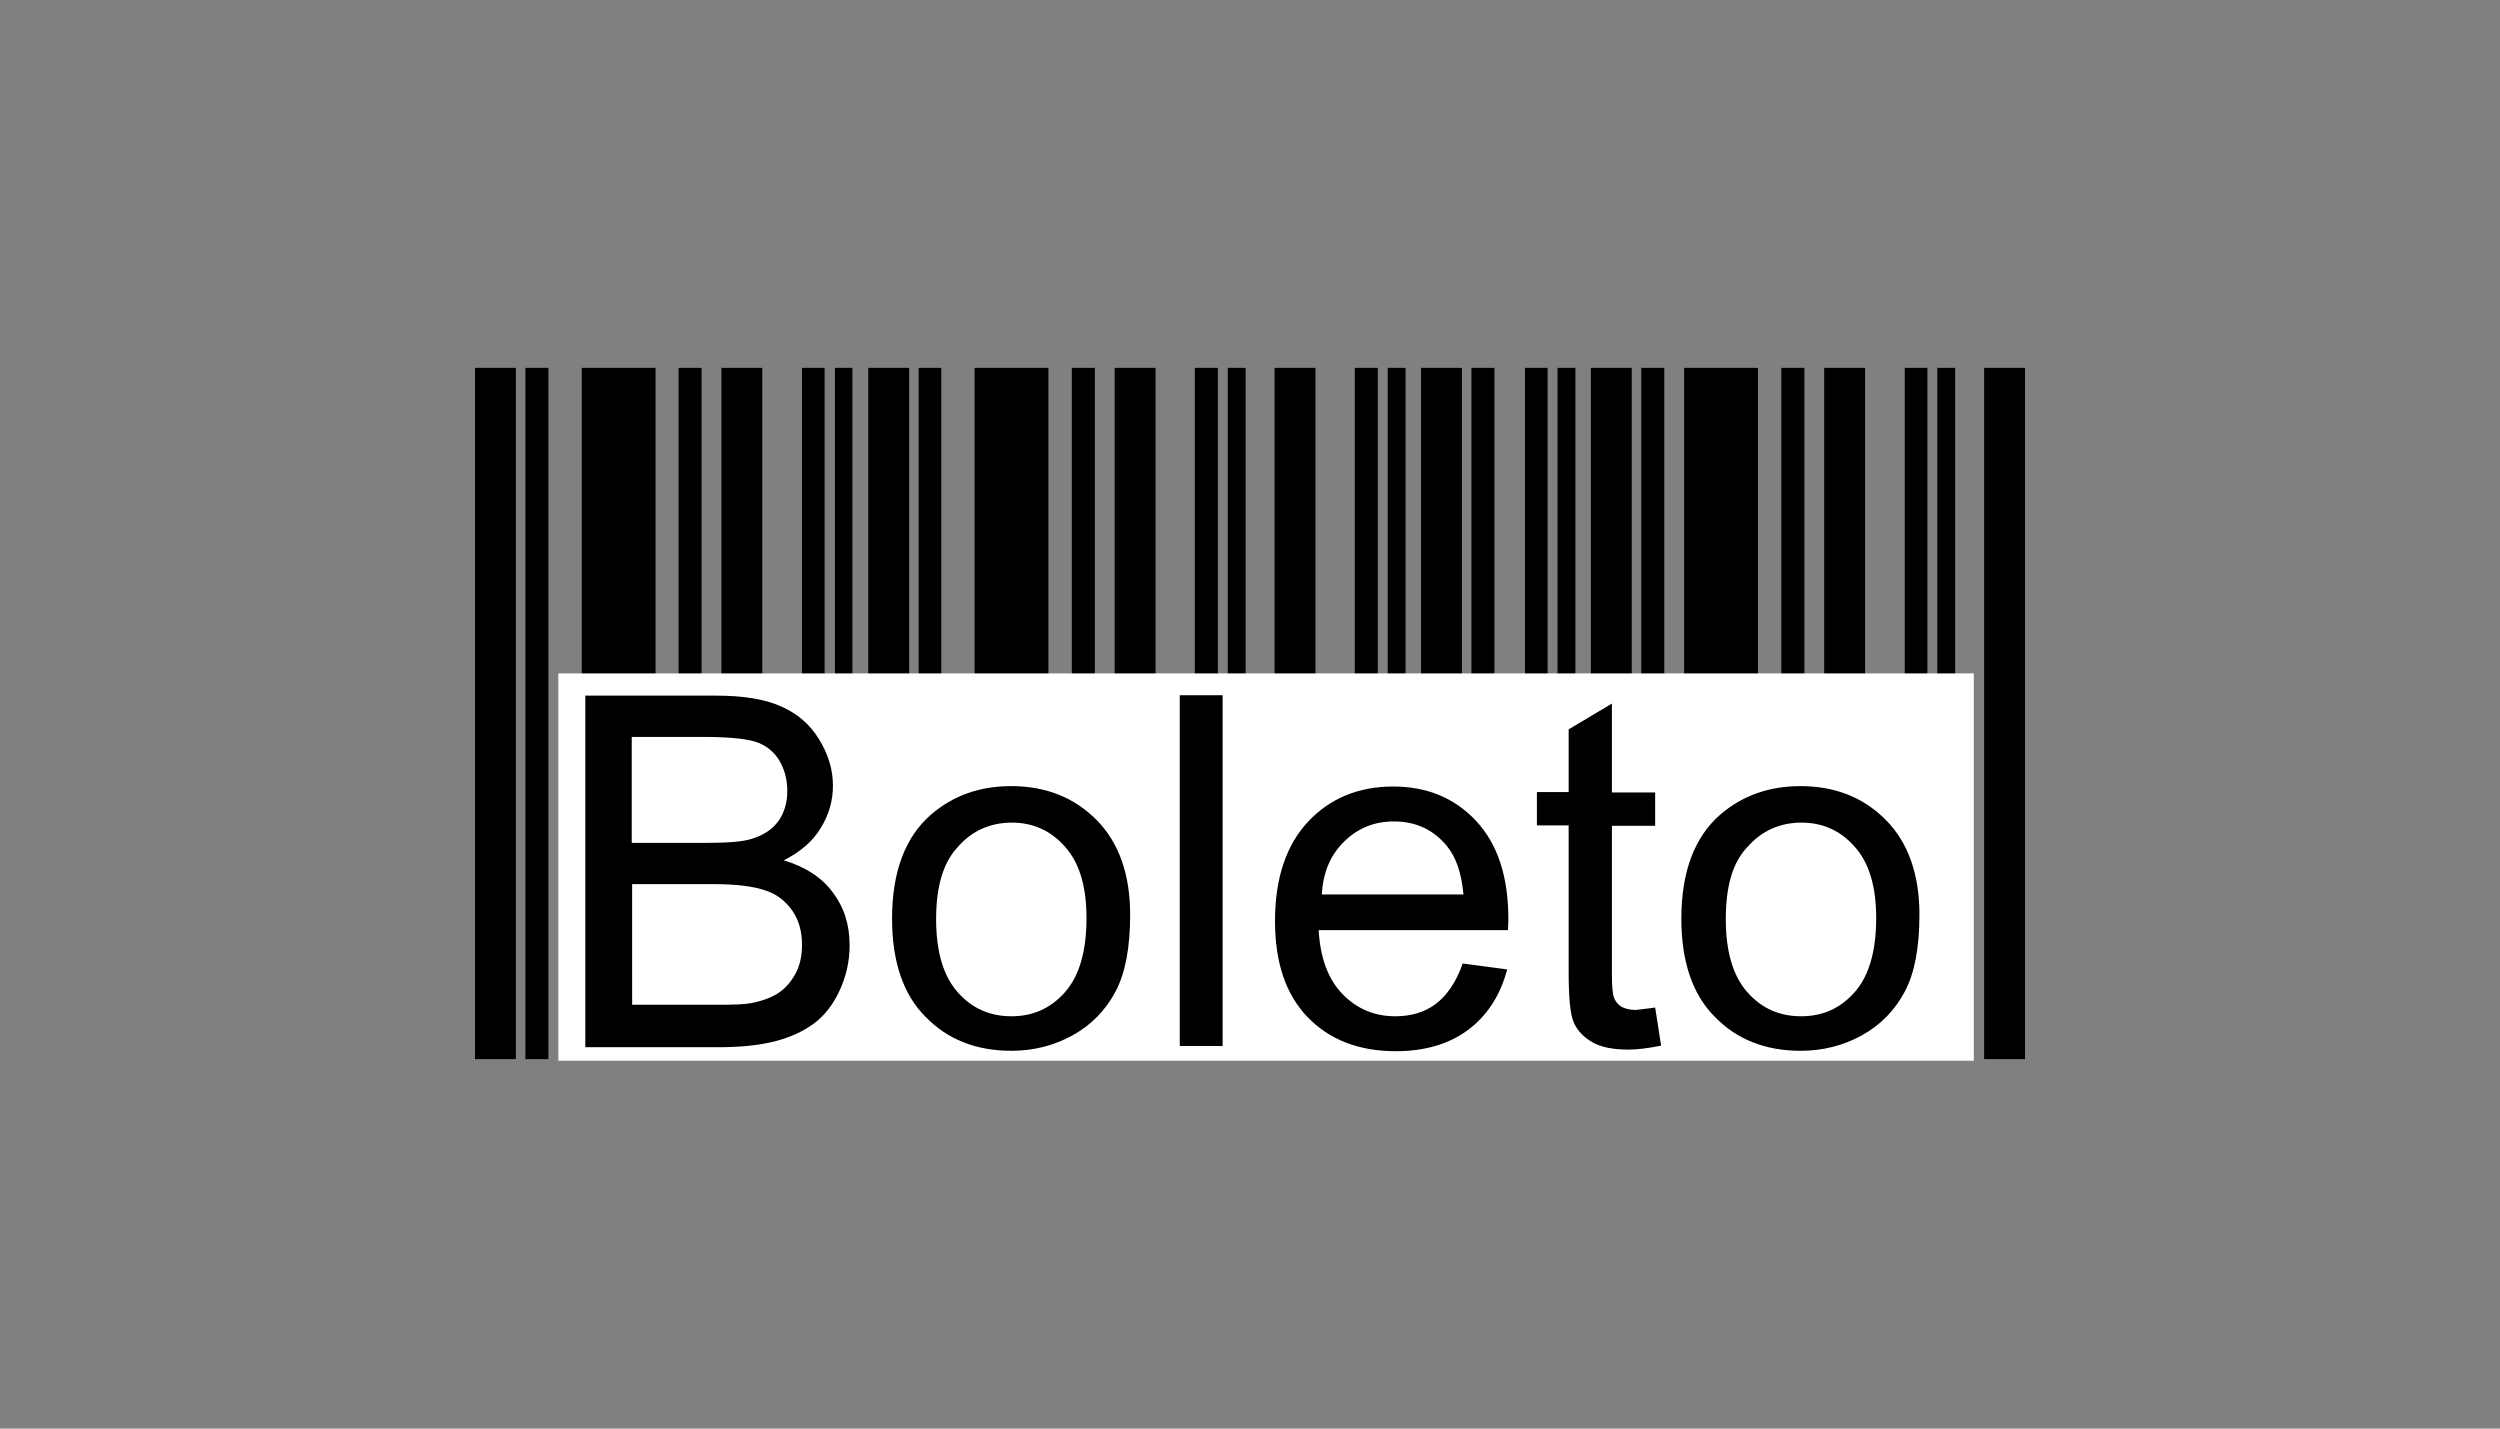 <?xml version="1.0" encoding="UTF-8"?>
<svg xmlns="http://www.w3.org/2000/svg" xmlns:xlink="http://www.w3.org/1999/xlink" version="1.1" id="Layer_1" x="0px" y="0px" viewBox="0 0 630 360" style="enable-background:new 0 0 630 360;" xml:space="preserve"><rect x="0" y="0" width="630" height="360" fill="#808080" stroke="none"/> <style type="text/css"> .st0{display:none;} .st1{display:inline;fill:#0F0F0F;} .st2{fill-rule:evenodd;clip-rule:evenodd;} .st3{fill-rule:evenodd;clip-rule:evenodd;fill:#FFFFFF;} </style> <g class="st0"> <rect x="-43.1" y="-12.1" class="st1" width="715" height="390.6"></rect> </g> <g> <polygon class="st2" points="146.6,92.7 165.2,92.7 165.2,266.9 146.6,266.9 146.6,92.7 "></polygon> <polygon class="st2" points="171,92.7 176.8,92.7 176.8,266.9 171,266.9 171,92.7 "></polygon> <polygon class="st2" points="181.8,92.7 192.1,92.7 192.1,266.9 181.8,266.9 181.8,92.7 "></polygon> <polygon class="st2" points="202.1,92.7 207.8,92.7 207.8,266.9 202.1,266.9 202.1,92.7 "></polygon> <polygon class="st2" points="210.4,92.7 214.8,92.7 214.8,266.9 210.4,266.9 210.4,92.7 "></polygon> <polygon class="st2" points="132.4,92.7 138.2,92.7 138.2,266.9 132.4,266.9 132.4,92.7 "></polygon> <polygon class="st2" points="119.7,92.7 130,92.7 130,266.9 119.7,266.9 119.7,92.7 "></polygon> <polygon class="st2" points="245.6,92.7 264.2,92.7 264.2,266.9 245.6,266.9 245.6,92.7 "></polygon> <polygon class="st2" points="270.1,92.7 275.9,92.7 275.9,266.9 270.1,266.9 270.1,92.7 "></polygon> <polygon class="st2" points="280.9,92.7 291.2,92.7 291.2,266.9 280.9,266.9 280.9,92.7 "></polygon> <polygon class="st2" points="301.1,92.7 306.9,92.7 306.9,266.9 301.1,266.9 301.1,92.7 "></polygon> <polygon class="st2" points="309.4,92.7 313.9,92.7 313.9,266.9 309.4,266.9 309.4,92.7 "></polygon> <polygon class="st2" points="231.5,92.7 237.2,92.7 237.2,266.9 231.5,266.9 231.5,92.7 "></polygon> <polygon class="st2" points="218.8,92.7 229.1,92.7 229.1,266.9 218.8,266.9 218.8,92.7 "></polygon> <polygon class="st2" points="321.2,92.7 331.5,92.7 331.5,266.9 321.2,266.9 321.2,92.7 "></polygon> <polygon class="st2" points="341.4,92.7 347.2,92.7 347.2,266.9 341.4,266.9 341.4,92.7 "></polygon> <polygon class="st2" points="349.7,92.7 354.2,92.7 354.2,266.9 349.7,266.9 349.7,92.7 "></polygon> <polygon class="st2" points="370.8,92.7 376.6,92.7 376.6,266.9 370.8,266.9 370.8,92.7 "></polygon> <polygon class="st2" points="358.1,92.7 368.4,92.7 368.4,266.9 358.1,266.9 358.1,92.7 "></polygon> <polygon class="st2" points="384.3,92.7 390,92.7 390,266.9 384.3,266.9 384.3,92.7 "></polygon> <polygon class="st2" points="392.5,92.7 397,92.7 397,266.9 392.5,266.9 392.5,92.7 "></polygon> <polygon class="st2" points="413.6,92.7 419.4,92.7 419.4,266.9 413.6,266.9 413.6,92.7 "></polygon> <polygon class="st2" points="400.9,92.7 411.2,92.7 411.2,266.9 400.9,266.9 400.9,92.7 "></polygon> <polygon class="st2" points="424.4,92.7 443,92.7 443,266.9 424.4,266.9 424.4,92.7 "></polygon> <polygon class="st2" points="448.9,92.7 454.7,92.7 454.7,266.9 448.9,266.9 448.9,92.7 "></polygon> <polygon class="st2" points="459.7,92.7 470,92.7 470,266.9 459.7,266.9 459.7,92.7 "></polygon> <polygon class="st2" points="480,92.7 485.7,92.7 485.7,266.9 480,266.9 480,92.7 "></polygon> <polygon class="st2" points="488.2,92.7 492.7,92.7 492.7,266.9 488.2,266.9 488.2,92.7 "></polygon> <polygon class="st2" points="500,92.7 510.3,92.7 510.3,266.9 500,266.9 500,92.7 "></polygon> <polygon class="st3" points="140.7,267.3 497.4,267.3 497.4,169.7 140.7,169.7 140.7,267.3 "></polygon> <path d="M147.5,263.6v-88.3h33.1c6.7,0,12.2,0.9,16.2,2.7c4.1,1.8,7.3,4.5,9.6,8.3c2.3,3.7,3.5,7.6,3.5,11.7c0,3.8-1,7.3-3.1,10.7 c-2,3.3-5.1,6-9.3,8.1c5.3,1.6,9.5,4.2,12.3,8c2.9,3.8,4.3,8.2,4.3,13.4c0,4.2-0.9,8-2.6,11.6c-1.7,3.6-3.9,6.3-6.5,8.2 c-2.6,1.9-5.8,3.4-9.7,4.4c-3.9,1-8.6,1.5-14.3,1.5H147.5L147.5,263.6z M159.2,212.4h19.1c5.2,0,8.9-0.3,11.1-1 c3-0.9,5.2-2.4,6.7-4.4c1.5-2.1,2.3-4.6,2.3-7.7c0-2.9-0.7-5.5-2.1-7.8c-1.4-2.2-3.4-3.8-6-4.6c-2.6-0.8-7.1-1.2-13.4-1.2h-17.7 V212.4L159.2,212.4z M159.2,253.2h22c3.8,0,6.4-0.1,8-0.4c2.7-0.5,4.9-1.3,6.7-2.4c1.8-1.1,3.3-2.8,4.5-4.9 c1.2-2.2,1.7-4.6,1.7-7.5c0-3.3-0.8-6.2-2.5-8.6c-1.7-2.4-4-4.2-7-5.1c-3-1-7.3-1.5-12.9-1.5h-20.4V253.2L159.2,253.2z"></path> <path d="M224.8,231.5c0-11.8,3.3-20.6,9.9-26.3c5.5-4.7,12.2-7.1,20.1-7.1c8.8,0,16,2.9,21.6,8.6c5.6,5.7,8.4,13.7,8.4,23.8 c0,8.2-1.2,14.7-3.7,19.4c-2.5,4.7-6.1,8.4-10.8,11c-4.7,2.6-9.9,3.9-15.4,3.9c-9,0-16.2-2.9-21.7-8.6 C227.6,250.6,224.8,242.3,224.8,231.5L224.8,231.5z M235.9,231.6c0,8.2,1.8,14.3,5.4,18.4c3.6,4.1,8.1,6.1,13.6,6.1 c5.4,0,9.9-2,13.5-6.1c3.6-4.1,5.4-10.3,5.4-18.7c0-7.9-1.8-13.9-5.4-17.9c-3.6-4.1-8.1-6.1-13.4-6.1c-5.4,0-10,2-13.6,6.1 C237.7,217.3,235.9,223.4,235.9,231.6L235.9,231.6z"></path> <polygon points="297.3,263.6 297.3,175.2 308.1,175.2 308.1,263.6 297.3,263.6 "></polygon> <path d="M368.6,242.8l11.2,1.5c-1.7,6.5-5,11.6-9.8,15.2c-4.8,3.6-10.9,5.4-18.3,5.4c-9.3,0-16.7-2.9-22.2-8.6 c-5.5-5.7-8.2-13.8-8.2-24.2c0-10.7,2.8-19.1,8.3-25c5.5-5.9,12.7-8.9,21.5-8.9c8.5,0,15.5,2.9,20.9,8.7c5.4,5.8,8.1,14,8.1,24.6 c0,0.6,0,1.6-0.1,2.9h-47.7c0.4,7,2.4,12.4,6,16.1c3.6,3.7,8,5.6,13.3,5.6c4,0,7.4-1,10.2-3.1C364.7,250.8,367,247.4,368.6,242.8 L368.6,242.8z M333.1,225.4h35.7c-0.5-5.4-1.9-9.4-4.1-12.1c-3.4-4.2-7.9-6.3-13.4-6.3c-5,0-9.1,1.7-12.5,5 C335.3,215.4,333.4,219.8,333.1,225.4L333.1,225.4z"></path> <path d="M417.1,253.9l1.5,9.6c-3,0.6-5.8,1-8.2,1c-3.9,0-7-0.6-9.2-1.9c-2.2-1.3-3.7-2.9-4.6-4.9c-0.9-2-1.3-6.3-1.3-12.8v-36.9h-8 v-8.4h8v-15.8l10.9-6.5v22.4h10.9v8.4h-10.9v37.5c0,3.1,0.2,5.1,0.6,6c0.4,0.9,1,1.6,1.8,2.1c0.9,0.5,2.1,0.8,3.7,0.8 C413.6,254.3,415.2,254.2,417.1,253.9L417.1,253.9z"></path> <path d="M423.7,231.5c0-11.8,3.3-20.6,9.9-26.3c5.5-4.7,12.2-7.1,20.1-7.1c8.8,0,16,2.9,21.6,8.6c5.6,5.7,8.4,13.7,8.4,23.8 c0,8.2-1.2,14.7-3.7,19.4c-2.5,4.7-6.1,8.4-10.8,11c-4.7,2.6-9.9,3.9-15.4,3.9c-9,0-16.2-2.9-21.7-8.6 C426.5,250.6,423.7,242.3,423.7,231.5L423.7,231.5z M434.9,231.6c0,8.2,1.8,14.3,5.4,18.4c3.6,4.1,8.1,6.1,13.6,6.1 c5.4,0,9.9-2,13.5-6.1c3.6-4.1,5.4-10.3,5.4-18.7c0-7.9-1.8-13.9-5.4-17.9c-3.6-4.1-8.1-6.1-13.4-6.1c-5.4,0-10,2-13.6,6.1 C436.6,217.3,434.9,223.4,434.9,231.6L434.9,231.6z"></path> </g> </svg>
